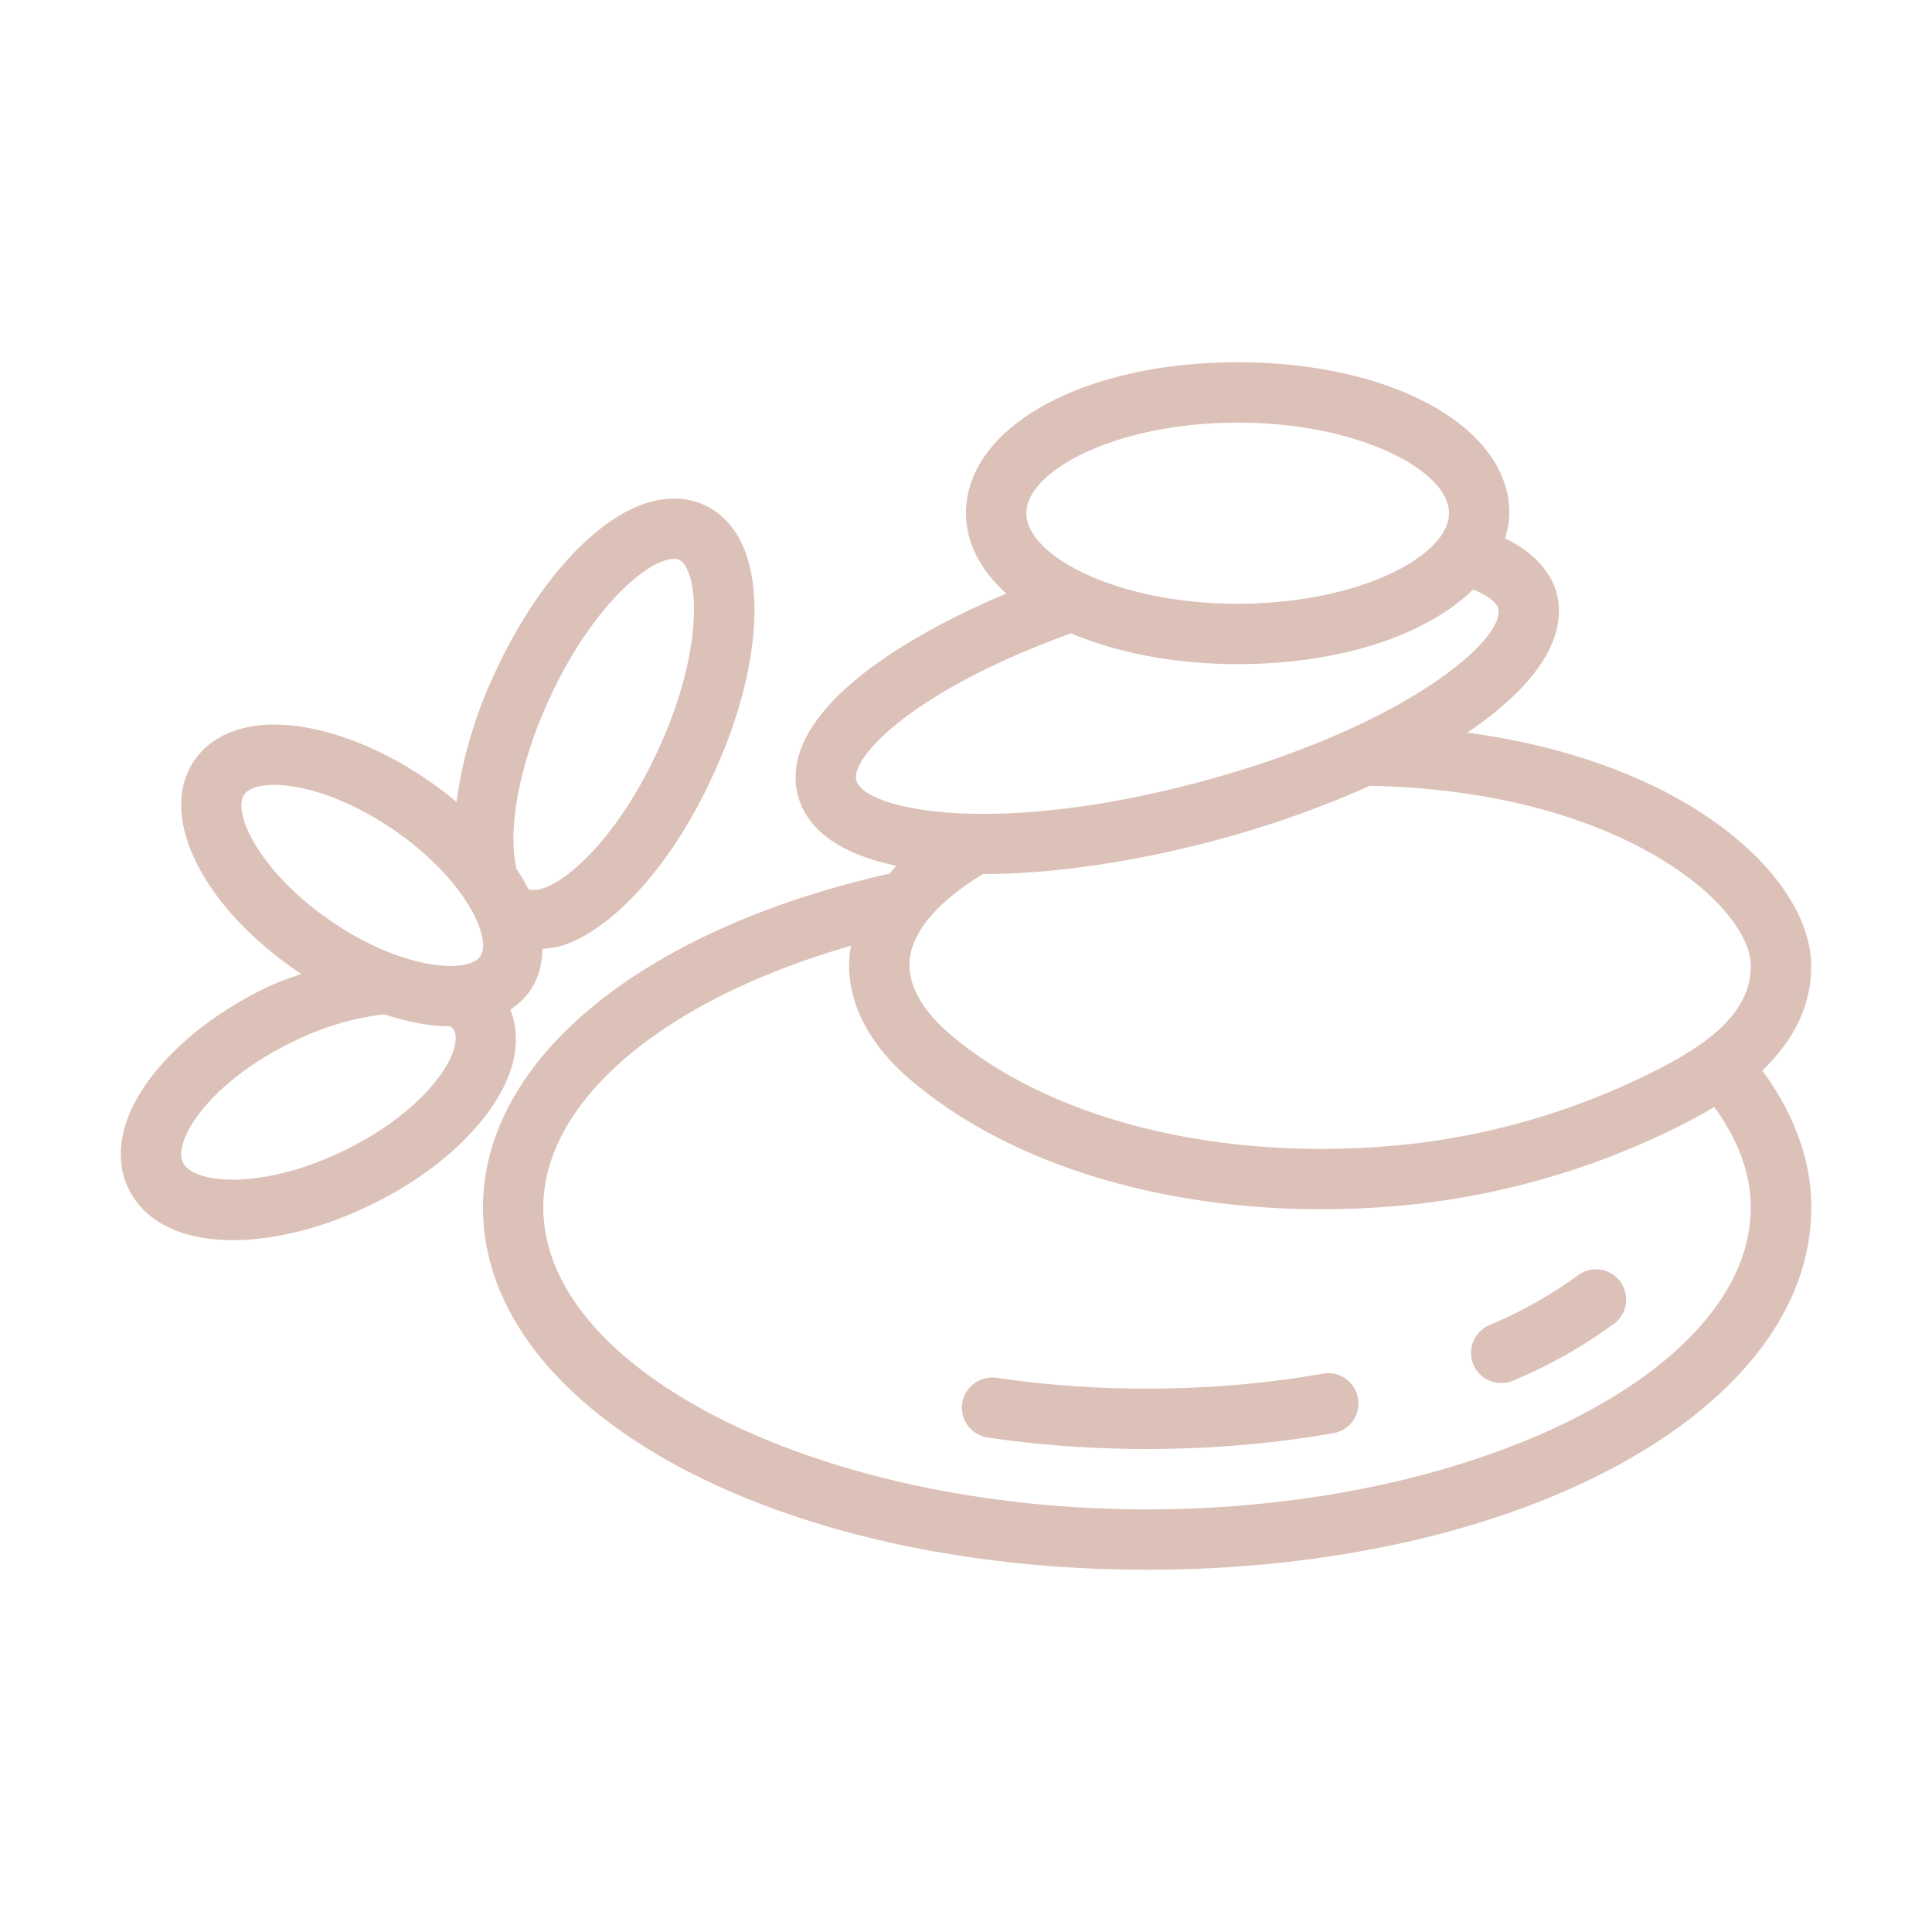 <svg xmlns="http://www.w3.org/2000/svg" version="1.1" xmlns:xlink="http://www.w3.org/1999/xlink" xmlns:svgjs="http://svgjs.com/svgjs" width="512" height="512" x="0" y="0" viewBox="0 0 32 32" style="enable-background:new 0 0 512 512" xml:space="preserve" class=""><g><path d="M24.865 22.908a.5.5 0 0 1-.198-.959 7.251 7.251 0 0 0 1.467-.824.499.499 0 1 1 .601.799 8.097 8.097 0 0 1-1.672.943.491.491 0 0 1-.198.041zM18.999 24c-.902 0-1.791-.064-2.641-.191a.5.5 0 0 1-.421-.568.507.507 0 0 1 .568-.421c1.747.262 3.686.237 5.407-.068a.5.5 0 0 1 .176.985c-.988.174-2.027.263-3.089.263zM12.346 9.145c-.174-.469-.466-.683-.677-.779-.309-.142-.669-.144-1.043-.006-.863.321-1.798 1.399-2.44 2.81a7.324 7.324 0 0 0-.625 2.114 6.269 6.269 0 0 0-.511-.387c-1.019-.689-2.144-1.019-2.943-.854-.399.081-.712.281-.905.579-.59.912.161 2.41 1.748 3.483l.042.025c-.198.073-.396.136-.59.232-1.14.551-2.022 1.396-2.303 2.205-.141.405-.13.793.03 1.121.16.333.458.583.863.723.253.087.547.13.865.13.695 0 1.51-.204 2.29-.588 1.14-.55 2.022-1.395 2.303-2.204.127-.365.124-.715.004-1.027.136-.093.256-.203.344-.34.127-.197.181-.424.188-.666.127-.014.255-.025.387-.074.863-.321 1.798-1.399 2.44-2.81.651-1.408.855-2.82.533-3.687zm-8.304 4.019c.054-.084.174-.124.264-.143.069-.013.148-.021.235-.021.469 0 1.189.21 1.949.724 1.186.802 1.669 1.802 1.468 2.112-.054.084-.174.124-.264.142-.44.087-1.283-.094-2.184-.703-1.185-.801-1.669-1.801-1.468-2.111zm3.463 4.254c-.159.458-.775 1.14-1.797 1.634-1.019.502-1.935.568-2.39.412-.149-.051-.246-.122-.289-.212-.053-.108-.021-.255.015-.358.159-.458.775-1.14 1.796-1.634a4.638 4.638 0 0 1 1.523-.46c.387.126.763.2 1.1.2.018.021.046.038.057.06.053.107.021.254-.015.358zm3.399-5.005c-.598 1.315-1.394 2.109-1.88 2.29-.08.03-.191.055-.273.023a3.395 3.395 0 0 0-.202-.342v-.026c-.146-.655.068-1.742.545-2.771.598-1.315 1.394-2.109 1.88-2.29.082-.031.198-.06.279-.022.078.036.131.152.155.218.182.489.102 1.611-.504 2.92z" fill="#dcc1b8" data-original="#000000"></path><path d="M29.999 16c0-1.425-1.971-3.365-5.695-3.865 1.062-.719 1.685-1.531 1.476-2.321-.079-.28-.308-.633-.851-.898A1.53 1.53 0 0 0 25 8.5C25 7.075 23.065 6 20.5 6S16 7.075 16 8.5c0 .499.248.95.666 1.332-1.958.823-3.782 2.073-3.449 3.349.166.611.774.98 1.631 1.16-.039.041-.078.086-.116.129C10.638 15.391 8 17.549 8 20c0 3.364 4.832 6 11 6s11-2.636 11-6c0-.787-.282-1.547-.811-2.268.452-.434.81-.996.81-1.732zM20.5 7c2.003 0 3.5.792 3.5 1.5S22.503 10 20.5 10c-2.004 0-3.5-.792-3.5-1.5S18.496 7 20.5 7zm-6.317 5.924c-.094-.363.893-1.471 3.556-2.434.754.317 1.697.51 2.761.51 1.719 0 3.138-.489 3.898-1.236.232.093.386.206.417.314.13.489-1.492 1.946-4.926 2.869-3.437.924-5.574.466-5.706-.023zm2.097 1.553c1.173 0 2.545-.208 3.869-.563a17.11 17.11 0 0 0 2.539-.898c4.143.076 6.311 1.983 6.311 2.985 0 .868-.897 1.414-1.867 1.873a11.973 11.973 0 0 1-4.307 1.123c-2.857.196-5.518-.507-7.12-1.894-.388-.335-.615-.709-.639-1.055-.049-.684.698-1.256 1.214-1.571zM18.999 25c-5.42 0-10-2.29-10-5 0-1.774 2.011-3.451 5.096-4.335-.026.15-.038.301-.027.454.044.621.384 1.223.982 1.74 1.602 1.386 4.104 2.17 6.831 2.17.335 0 .673-.012 1.014-.036a12.957 12.957 0 0 0 4.664-1.217c.215-.102.517-.25.834-.442.394.542.605 1.101.605 1.665C28.999 22.71 24.42 25 18.999 25z" fill="#dcc1b8" data-original="#000000"></path></g></svg>
